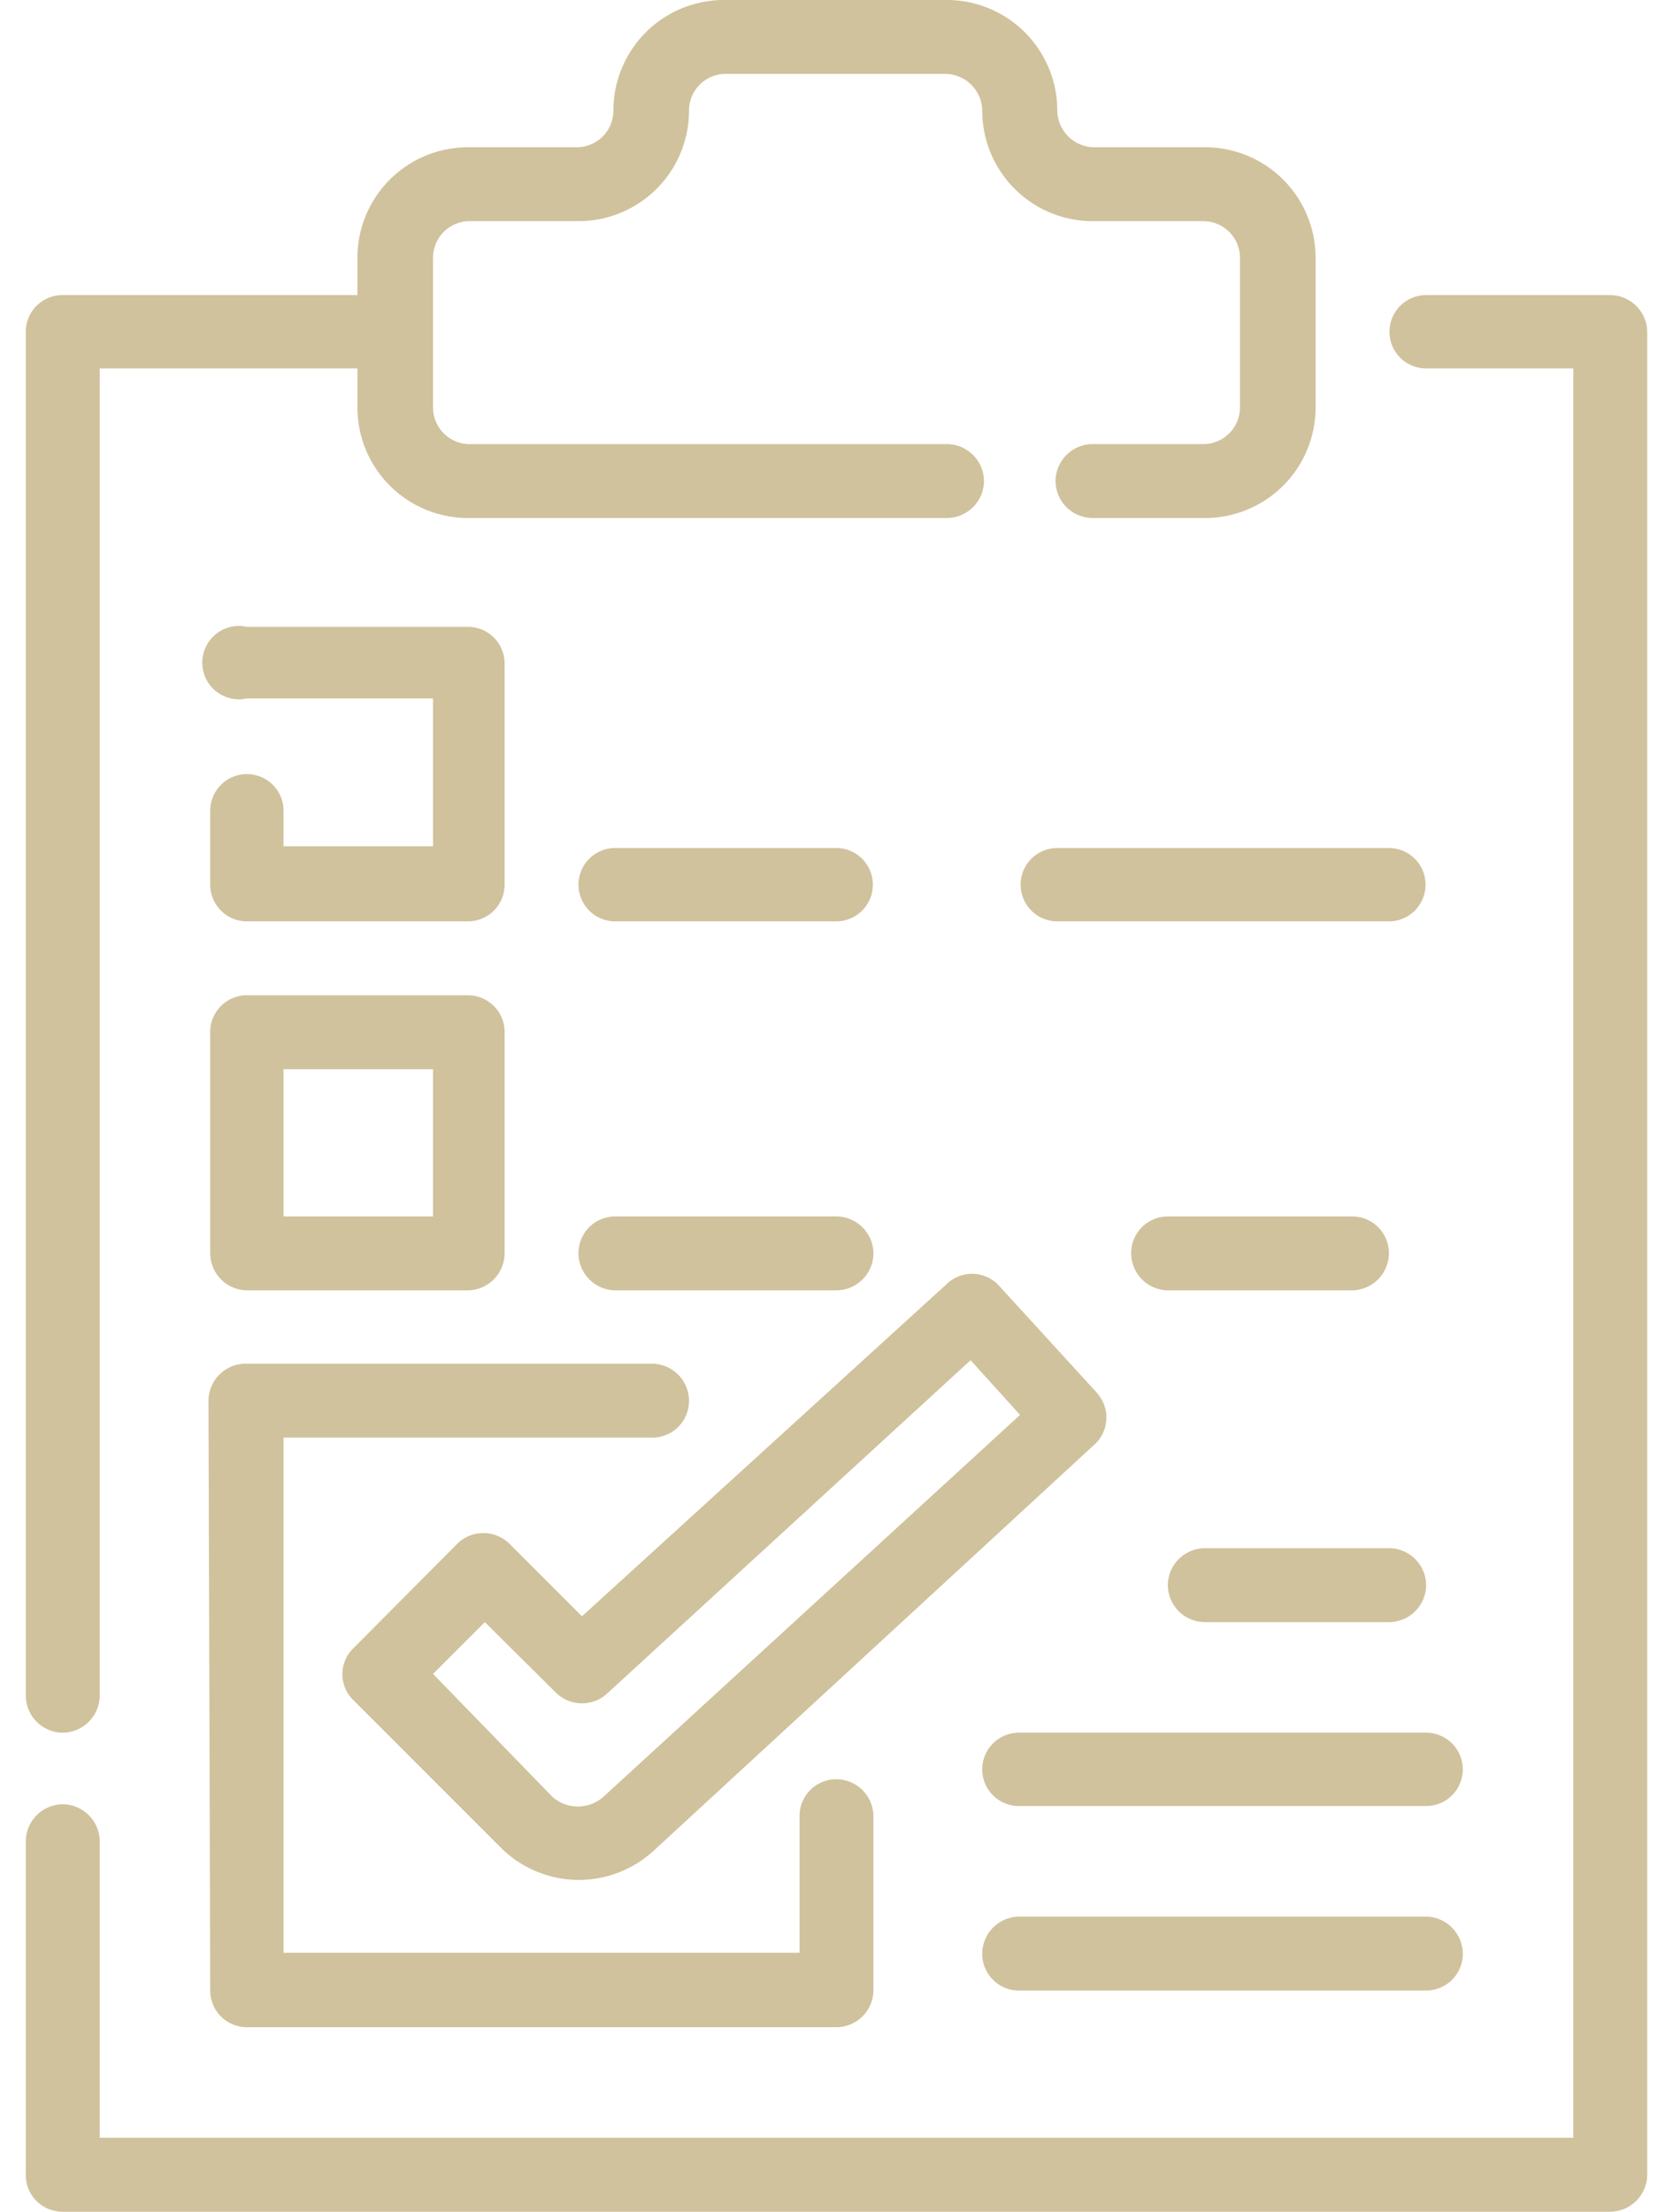 <svg width="28px" height="37px" id="Слой_1" data-name="Слой 1" xmlns="http://www.w3.org/2000/svg" viewBox="0 0 27.87 38"><defs><style>.cls-1{fill:#d0c29c;}</style></defs><title>index_icon</title><g id="Outline"><path class="cls-1" d="M3.17,21.53a.64.64,0,0,0,.63.64H7.6a.64.64,0,0,0,.63-.64v-3.8a.63.63,0,0,0-.63-.63H3.8a.63.63,0,0,0-.63.63Zm1.26-3.16H7V20.9H4.43Z"/><path class="cls-1" d="M3.8,13.3a.63.63,0,0,0-.63.63V15.2a.63.63,0,0,0,.63.63H7.6a.63.63,0,0,0,.63-.63V11.4a.63.63,0,0,0-.63-.63H3.8A.63.63,0,1,0,3.8,12H7v2.54H4.43v-.64A.63.63,0,0,0,3.8,13.3Z"/><path class="cls-1" d="M18.42,23.94l-1.71-1.87a.63.63,0,0,0-.89,0h0L9.56,27.77,8.31,26.52a.64.64,0,0,0-.89,0l-1.79,1.8a.62.62,0,0,0,0,.89l2.53,2.53a1.9,1.9,0,0,0,2.63.06l7.6-7a.63.63,0,0,0,0-.89ZM9.93,30.87a.66.66,0,0,1-.88,0L7,28.76l.89-.89,1.23,1.22a.64.64,0,0,0,.88,0l6.24-5.72.85.94Z"/><path class="cls-1" d="M24.07,32.93h-7a.64.64,0,0,0-.63.64.63.63,0,0,0,.63.63h7a.63.63,0,0,0,.63-.63A.64.64,0,0,0,24.07,32.93Z"/><path class="cls-1" d="M24.07,29.77h-7a.63.63,0,1,0,0,1.26h7a.63.63,0,0,0,0-1.26Z"/><path class="cls-1" d="M10.13,22.17h3.8a.64.64,0,0,0,.64-.64.64.64,0,0,0-.64-.63h-3.8a.63.63,0,0,0-.63.63A.64.64,0,0,0,10.13,22.17Z"/><path class="cls-1" d="M10.13,15.83h3.8a.63.63,0,1,0,0-1.26h-3.8a.63.63,0,0,0,0,1.26Z"/><path class="cls-1" d="M23.43,14.57h-5.7a.63.63,0,0,0,0,1.26h5.7a.63.63,0,1,0,0-1.26Z"/><path class="cls-1" d="M22.8,20.9H19.63a.63.63,0,0,0-.63.63.64.64,0,0,0,.63.64H22.8a.64.64,0,0,0,.63-.64A.63.63,0,0,0,22.8,20.9Z"/><path class="cls-1" d="M19.63,27.23a.64.64,0,0,0,.64.64h3.16a.64.64,0,0,0,.64-.64.64.64,0,0,0-.64-.63H20.27A.64.64,0,0,0,19.63,27.23Z"/><path class="cls-1" d="M.63,29.77a.64.64,0,0,0,.64-.64V6.33H5.7V7a1.9,1.9,0,0,0,1.9,1.9h8.23a.64.64,0,0,0,.64-.64.64.64,0,0,0-.64-.63H7.6A.63.63,0,0,1,7,7V4.43A.63.63,0,0,1,7.6,3.8H9.5a1.9,1.9,0,0,0,1.9-1.9A.63.63,0,0,1,12,1.27h3.8a.64.64,0,0,1,.64.63,1.9,1.9,0,0,0,1.9,1.9h1.9a.63.63,0,0,1,.63.63V7a.63.63,0,0,1-.63.63h-1.9a.64.64,0,0,0-.64.63.64.64,0,0,0,.64.64h1.9A1.9,1.9,0,0,0,22.17,7V4.43a1.9,1.9,0,0,0-1.9-1.9h-1.9a.64.64,0,0,1-.64-.63A1.9,1.9,0,0,0,15.83,0H12a1.9,1.9,0,0,0-1.9,1.9.63.63,0,0,1-.63.63H7.6a1.9,1.9,0,0,0-1.9,1.9v.64H.63A.63.63,0,0,0,0,5.7V29.13A.64.64,0,0,0,.63,29.77Z"/><path class="cls-1" d="M27.23,5.07H24.07a.63.63,0,1,0,0,1.26H26.6v30.4H1.27V31.67A.64.64,0,0,0,.63,31a.64.64,0,0,0-.63.64v5.7A.63.63,0,0,0,.63,38h26.6a.64.64,0,0,0,.64-.63V5.7A.64.64,0,0,0,27.23,5.07Z"/><path class="cls-1" d="M3.17,34.2a.63.63,0,0,0,.63.63H13.93a.64.64,0,0,0,.64-.63v-3a.64.64,0,0,0-.64-.63.63.63,0,0,0-.63.63v2.35H4.43V24.7h6.34a.63.63,0,0,0,.63-.63.64.64,0,0,0-.63-.64h-7a.64.64,0,0,0-.63.64Z"/></g></svg>
